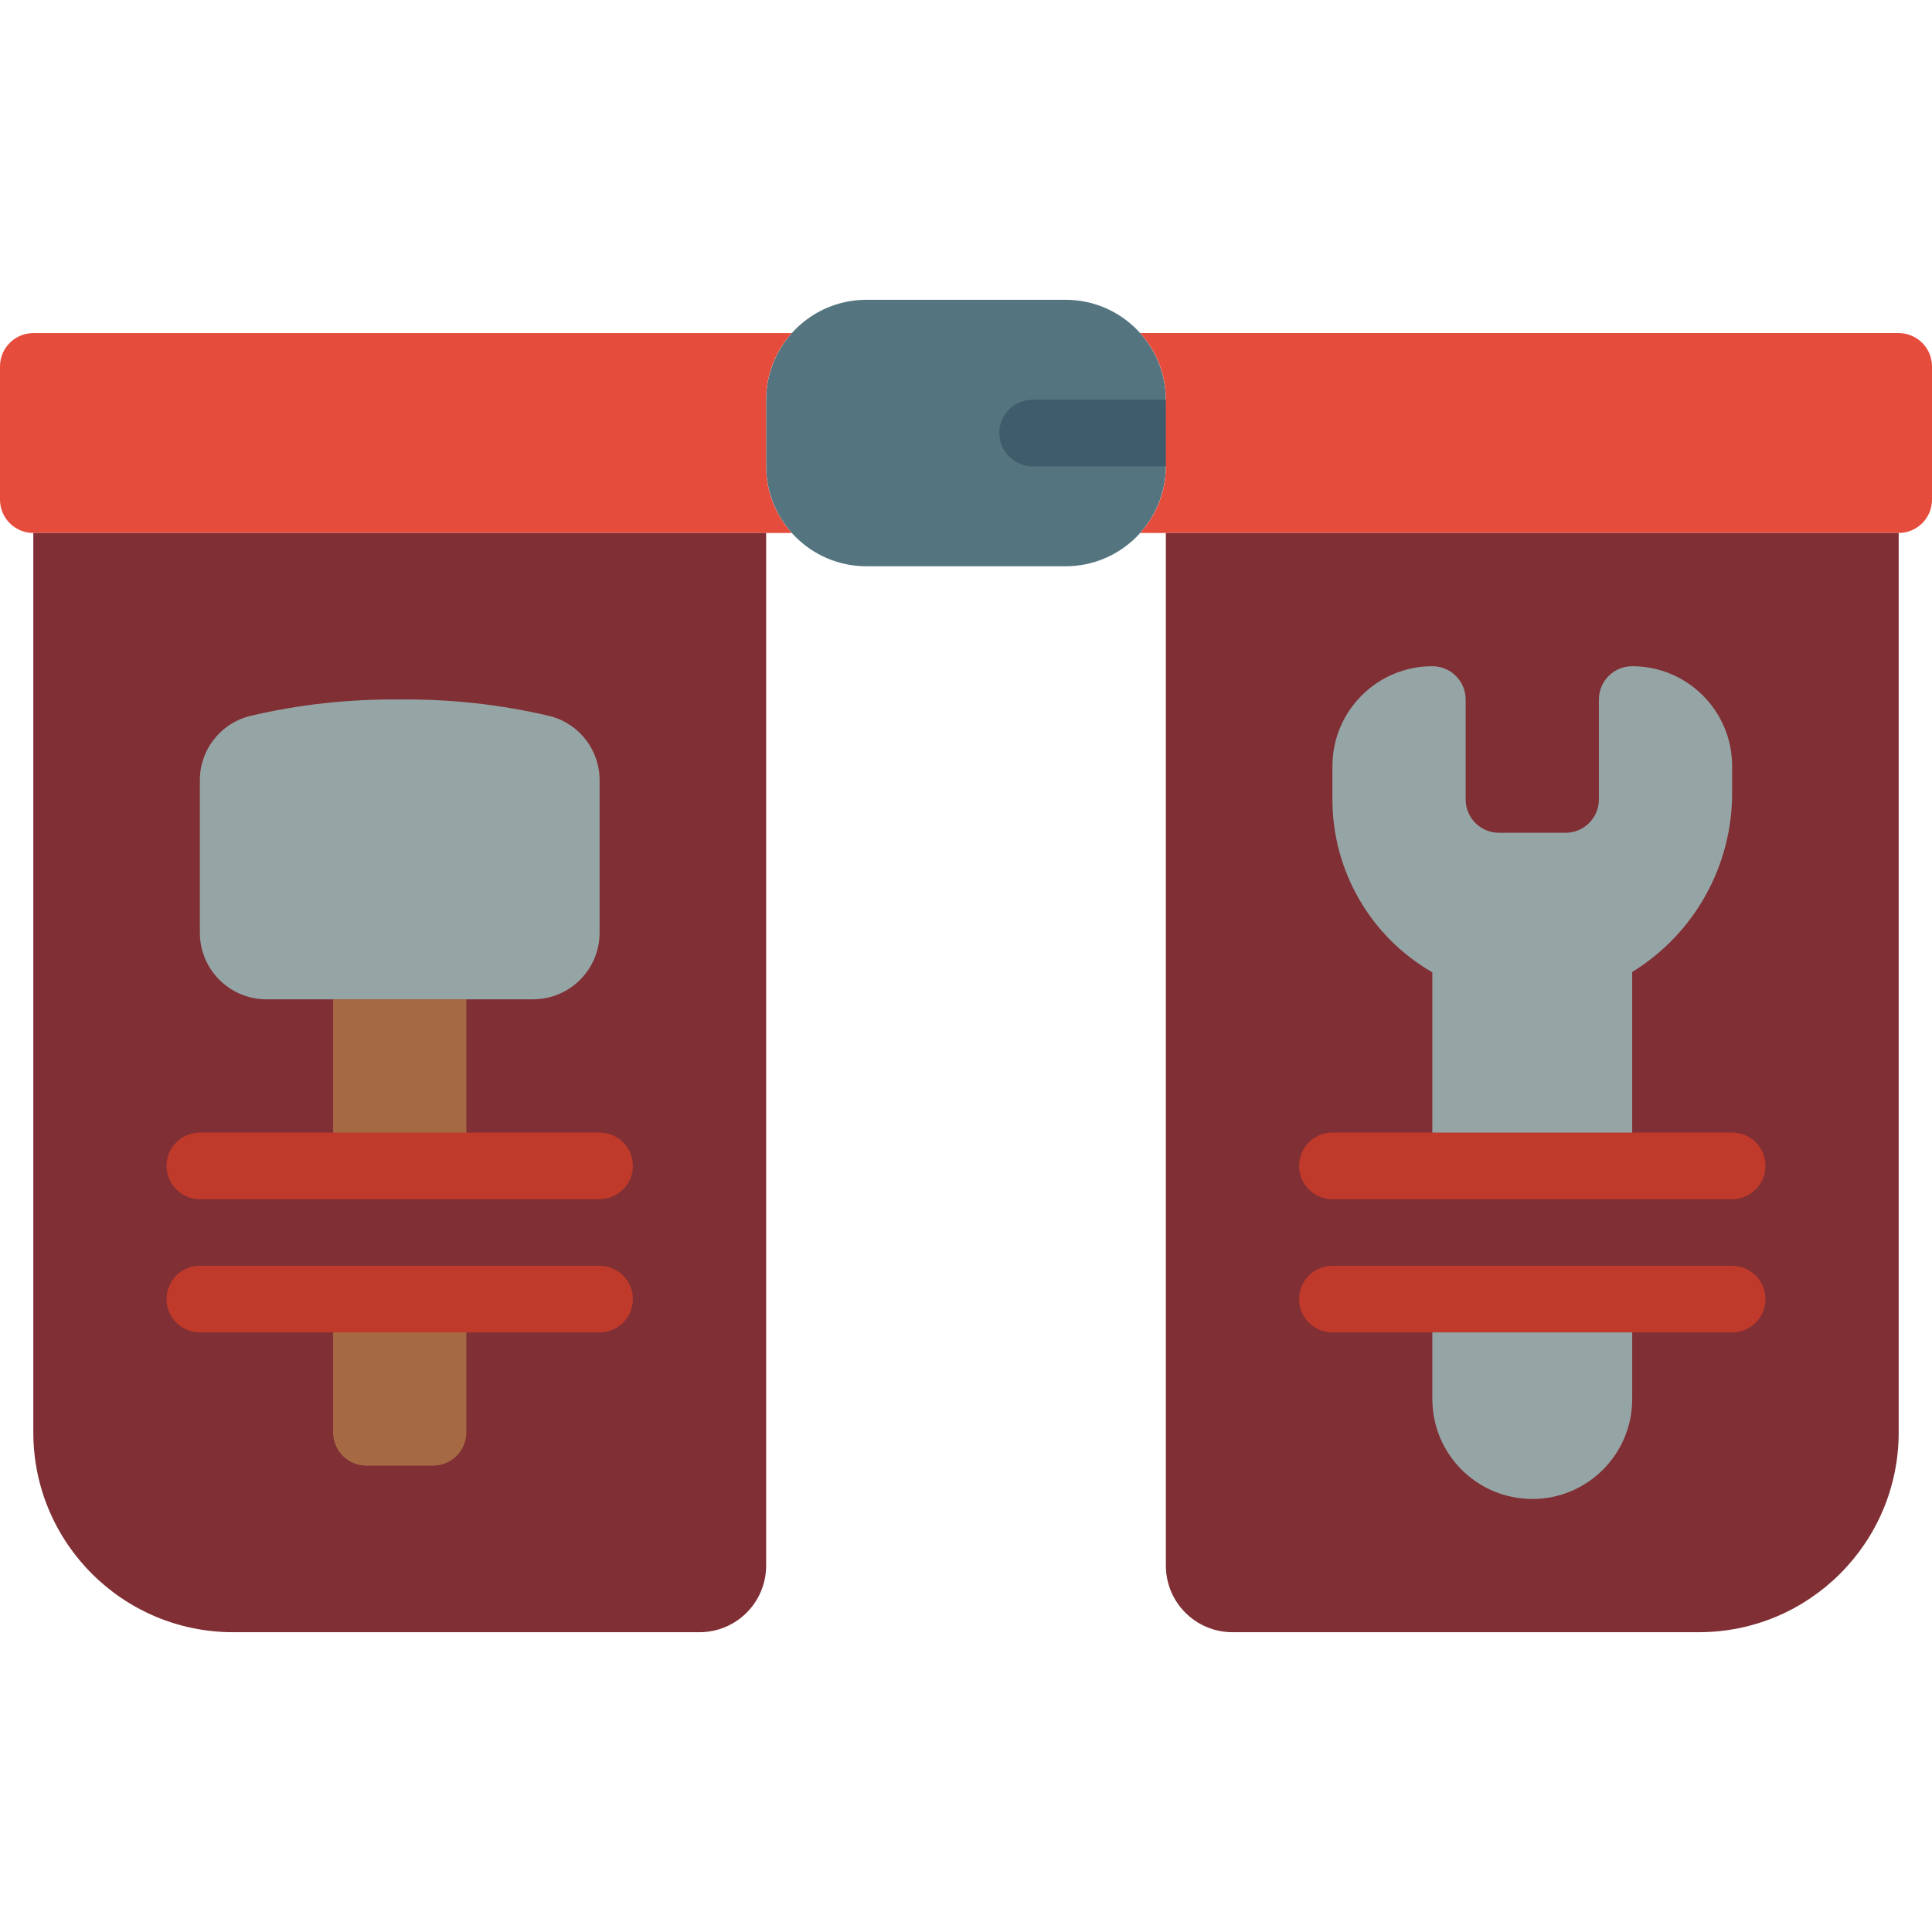 <svg height="512" viewBox="0 0 58 40" width="512" xmlns="http://www.w3.org/2000/svg"><g id="Page-1" fill="none" fill-rule="evenodd"><g id="084---Tool-Belt"><path id="Path" d="m35 3v2c-.006 1.654-1.346 2.994-3 3h-6c-1.654-.006-2.994-1.346-3-3v-2c.006-1.654 1.346-2.994 3-3h6c1.654.006 2.994 1.346 3 3z" fill="#547580"/><path id="Path" d="m35.747 5h-4.747c-.552 0-1-.448-1-1s.448-1 1-1h4.747c.552 0 1 .448 1 1s-.448 1-1 1z" fill="#3f5c6c"/><path id="Path" d="m23 5c-.002.739.273 1.453.77 2h-22.77c-.552 0-1-.448-1-1v-4c0-.552.448-1 1-1h22.77c-.497.547-.772 1.261-.77 2z" fill="#e64c3c"/><path id="Path" d="m58 2v4c0 .552-.448 1-1 1h-22.77c.497-.547.772-1.261.77-2v-2c.002-.739-.273-1.453-.77-2h22.77c.552 0 1 .448 1 1z" fill="#e64c3c"/><path id="Path" d="m23 7v31c0 1.105-.895 2-2 2h-14c-3.314 0-6-2.686-6-6v-27z" fill="#802f34"/><path id="Path" d="m35 7v31c0 1.105.895 2 2 2h14c3.314 0 6-2.686 6-6v-27z" fill="#802f34"/><path id="Path" d="m18 14.437v4.563c0 1.105-.895 2-2 2h-8c-1.105 0-2-.895-2-2v-4.563c-.008-.909.603-1.707 1.482-1.937 1.48-.351 2.997-.518 4.518-.5 1.521-.018 3.038.149 4.518.5.879.23 1.49 1.028 1.482 1.937z" fill="#95a5a5"/><path id="Path" d="m14 30v4c0 .552-.448 1-1 1h-2c-.552 0-1-.448-1-1v-4z" fill="#a56a43"/><path id="Rectangle" d="m10 21h4v5h-4z" fill="#a56a43"/><path id="Path" d="m18 27h-12c-.552 0-1-.448-1-1s.448-1 1-1h12c.552 0 1 .448 1 1s-.448 1-1 1z" fill="#c03a2b"/><path id="Path" d="m18 31h-12c-.552 0-1-.448-1-1s.448-1 1-1h12c.552 0 1 .448 1 1s-.448 1-1 1z" fill="#c03a2b"/><path id="Path" d="m49 30v3c-0 1.657-1.343 3-3 3s-3-1.343-3-3v-3z" fill="#95a5a5"/><path id="Path" d="m43 26v-5.81c-1.857-1.068-3.001-3.048-3-5.19v-1c0-1.657 1.343-3 3-3 .552 0 1 .448 1 1v3c0 .552.448 1 1 1h2c.552 0 1-.448 1-1v-3c0-.552.448-1 1-1 1.657 0 3 1.343 3 3v.79c.008 2.197-1.129 4.239-3 5.39v5.82z" fill="#95a5a5"/><g fill="#c03a2b"><path id="Path" d="m52 27h-12c-.552 0-1-.448-1-1s.448-1 1-1h12c.552 0 1 .448 1 1s-.448 1-1 1z"/><path id="Path" d="m52 31h-12c-.552 0-1-.448-1-1s.448-1 1-1h12c.552 0 1 .448 1 1s-.448 1-1 1z"/></g></g></g></svg>